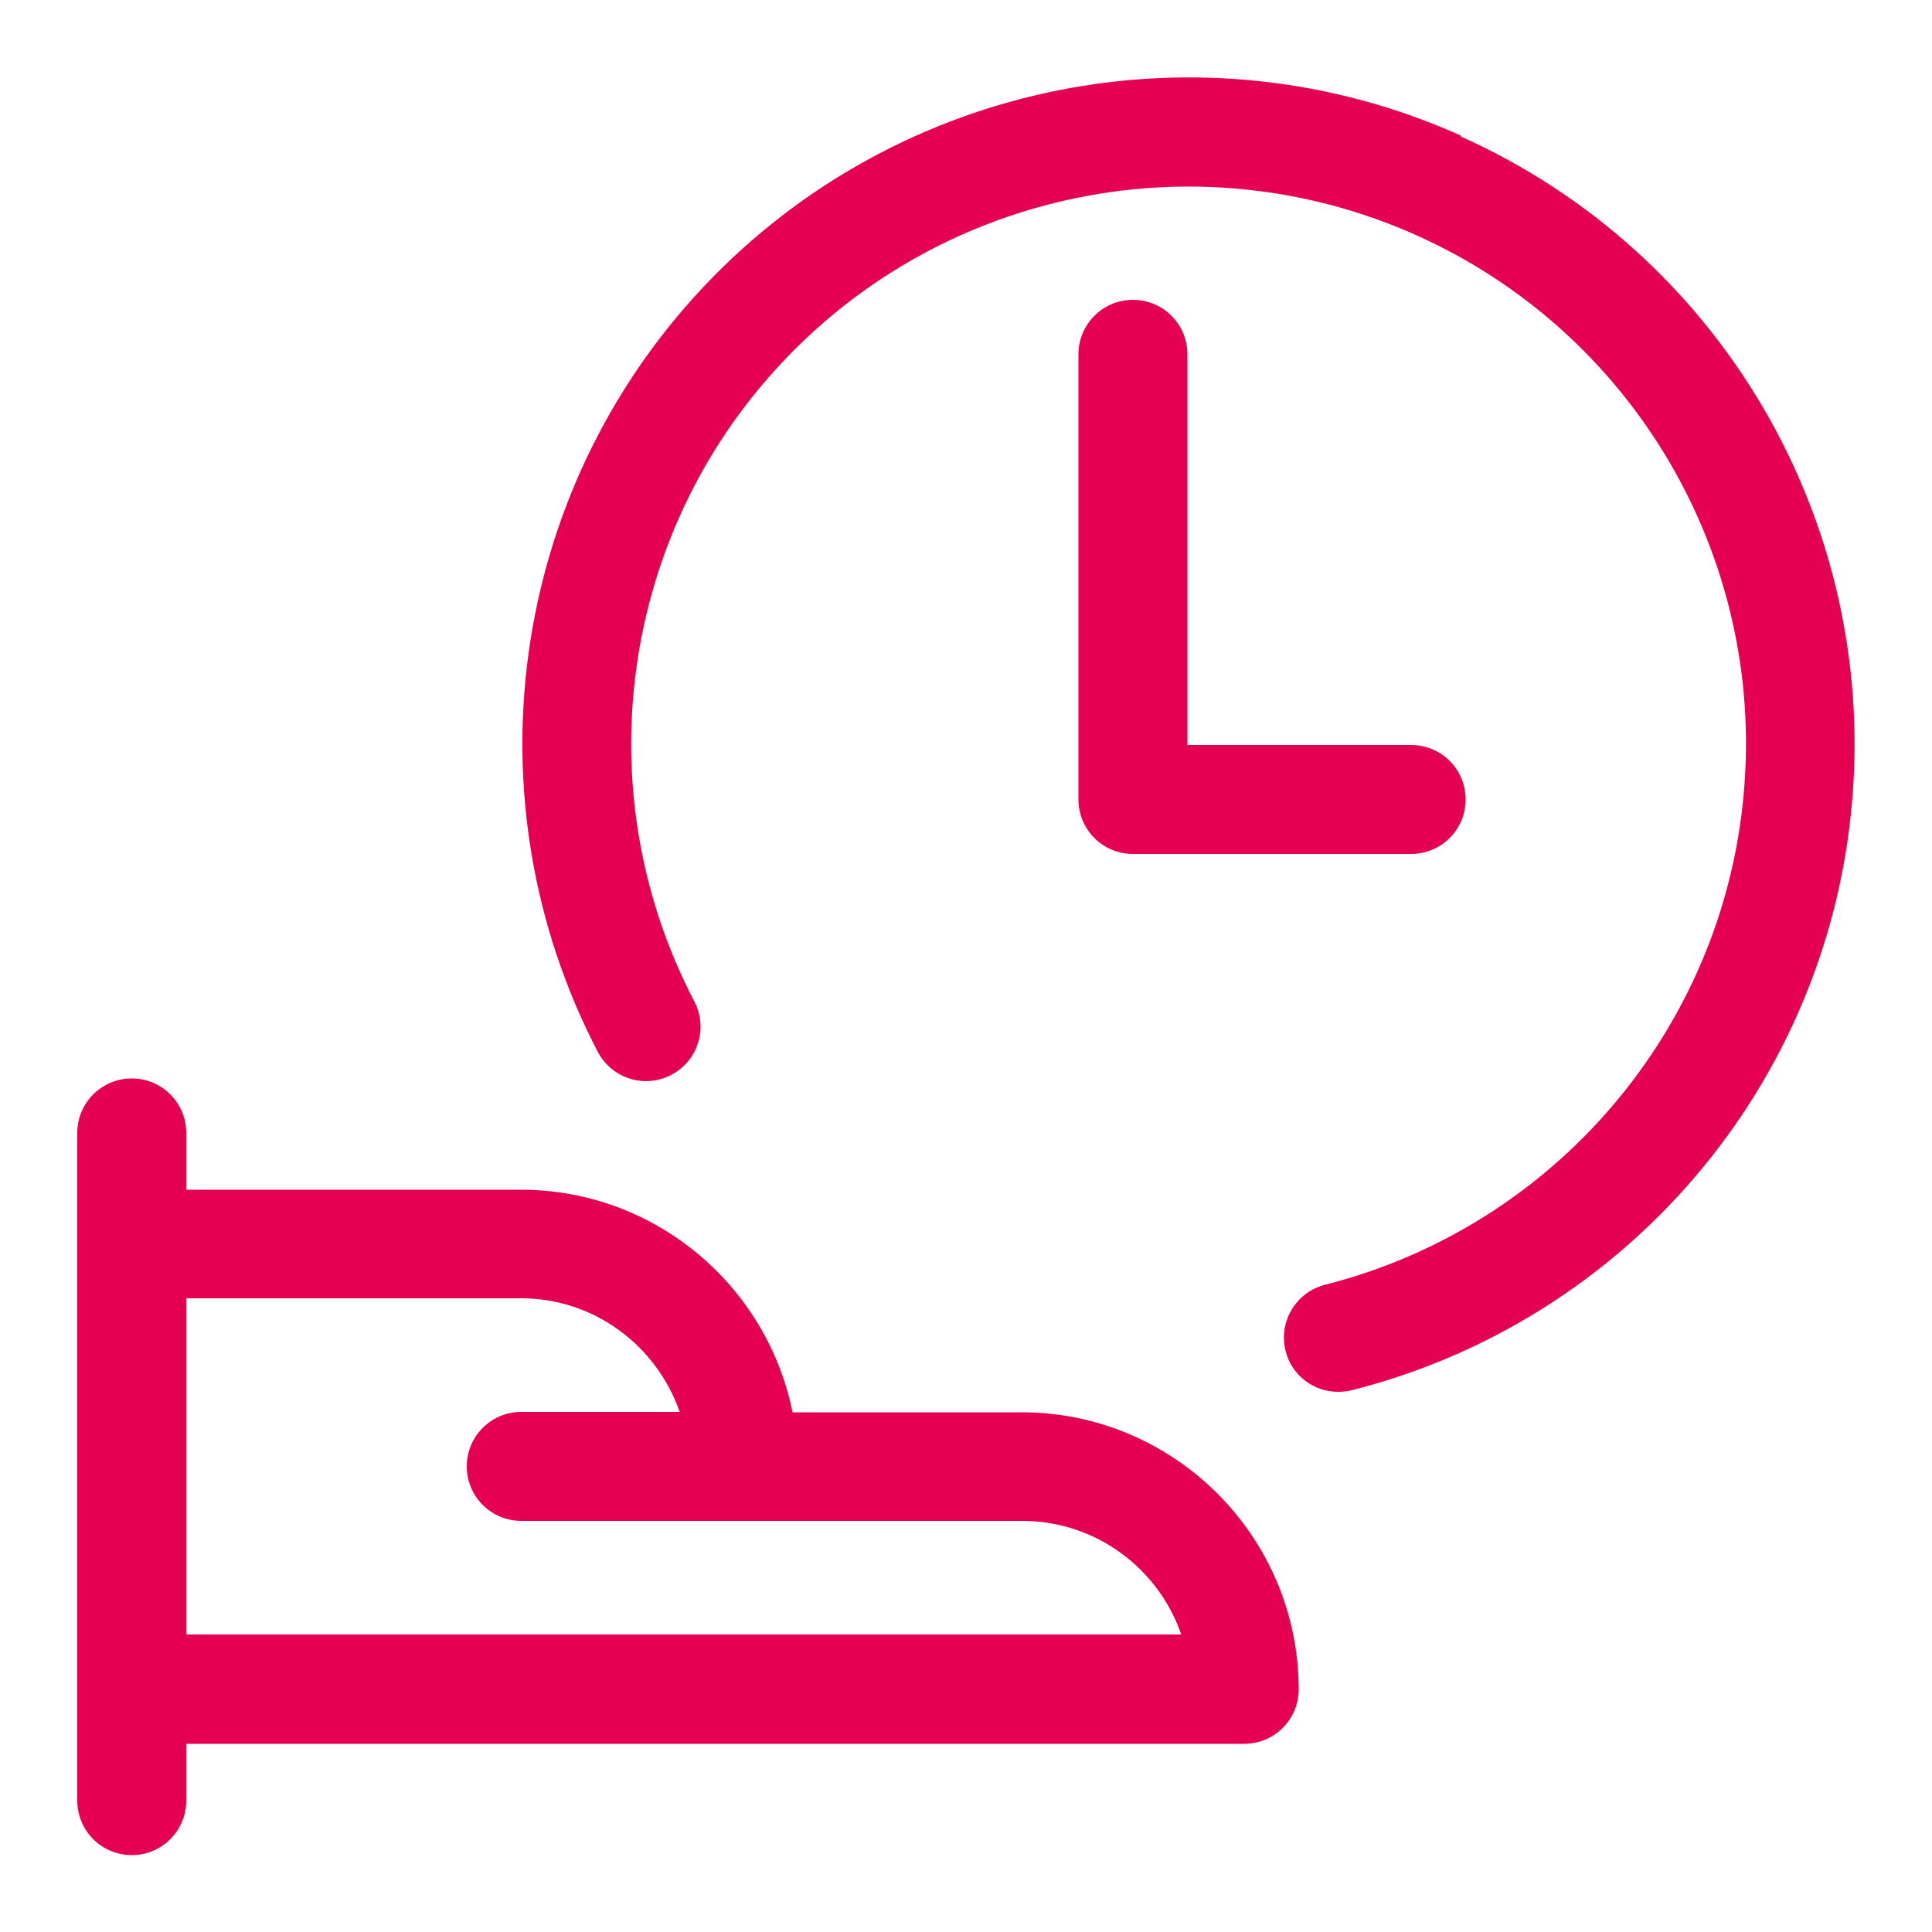 <?xml version="1.0" encoding="UTF-8"?>
<svg id="Ebene_1" data-name="Ebene 1" xmlns="http://www.w3.org/2000/svg" viewBox="0 0 50 50">
  <defs>
    <style>
      .cls-1 {
        fill: #e50051;
      }
    </style>
  </defs>
  <path class="cls-1" d="M26.44,36.55h-5.93c-.66-3.28-3.56-5.76-7.03-5.76H4.82v-1.47c0-.78-.63-1.41-1.41-1.41s-1.41.63-1.41,1.41v17.28c0,.78.63,1.41,1.41,1.41s1.41-.63,1.41-1.41v-1.47h27.38c.78,0,1.41-.63,1.41-1.41,0-3.95-3.22-7.17-7.17-7.17ZM4.82,42.3v-8.7h8.67c1.9,0,3.51,1.24,4.1,2.94h-4.1c-.78,0-1.41.63-1.41,1.41s.63,1.41,1.41,1.41h12.96c1.91,0,3.53,1.23,4.12,2.94H4.82Z"/>
  <path class="cls-1" d="M37.81,3.51c-6.69-3-14.57-1.43-19.6,3.91-5.03,5.34-6.13,13.29-2.74,19.8.36.69,1.21.96,1.9.6.69-.36.96-1.21.6-1.9-2.84-5.44-1.92-12.1,2.29-16.56,4.21-4.47,10.8-5.78,16.4-3.27,5.6,2.51,9.01,8.3,8.47,14.42-.53,6.11-4.89,11.23-10.84,12.74-.75.19-1.21.96-1.02,1.71.16.64.73,1.06,1.36,1.06.11,0,.23-.01.35-.04,7.11-1.8,12.32-7.91,12.95-15.22.64-7.31-3.43-14.23-10.13-17.23Z"/>
  <path class="cls-1" d="M29.32,7.76c-.78,0-1.41.63-1.41,1.41v11.52c0,.78.63,1.41,1.41,1.41h7.2c.78,0,1.41-.63,1.41-1.41s-.63-1.41-1.41-1.41h-5.79v-10.11c0-.78-.63-1.41-1.41-1.41Z"/>
</svg>